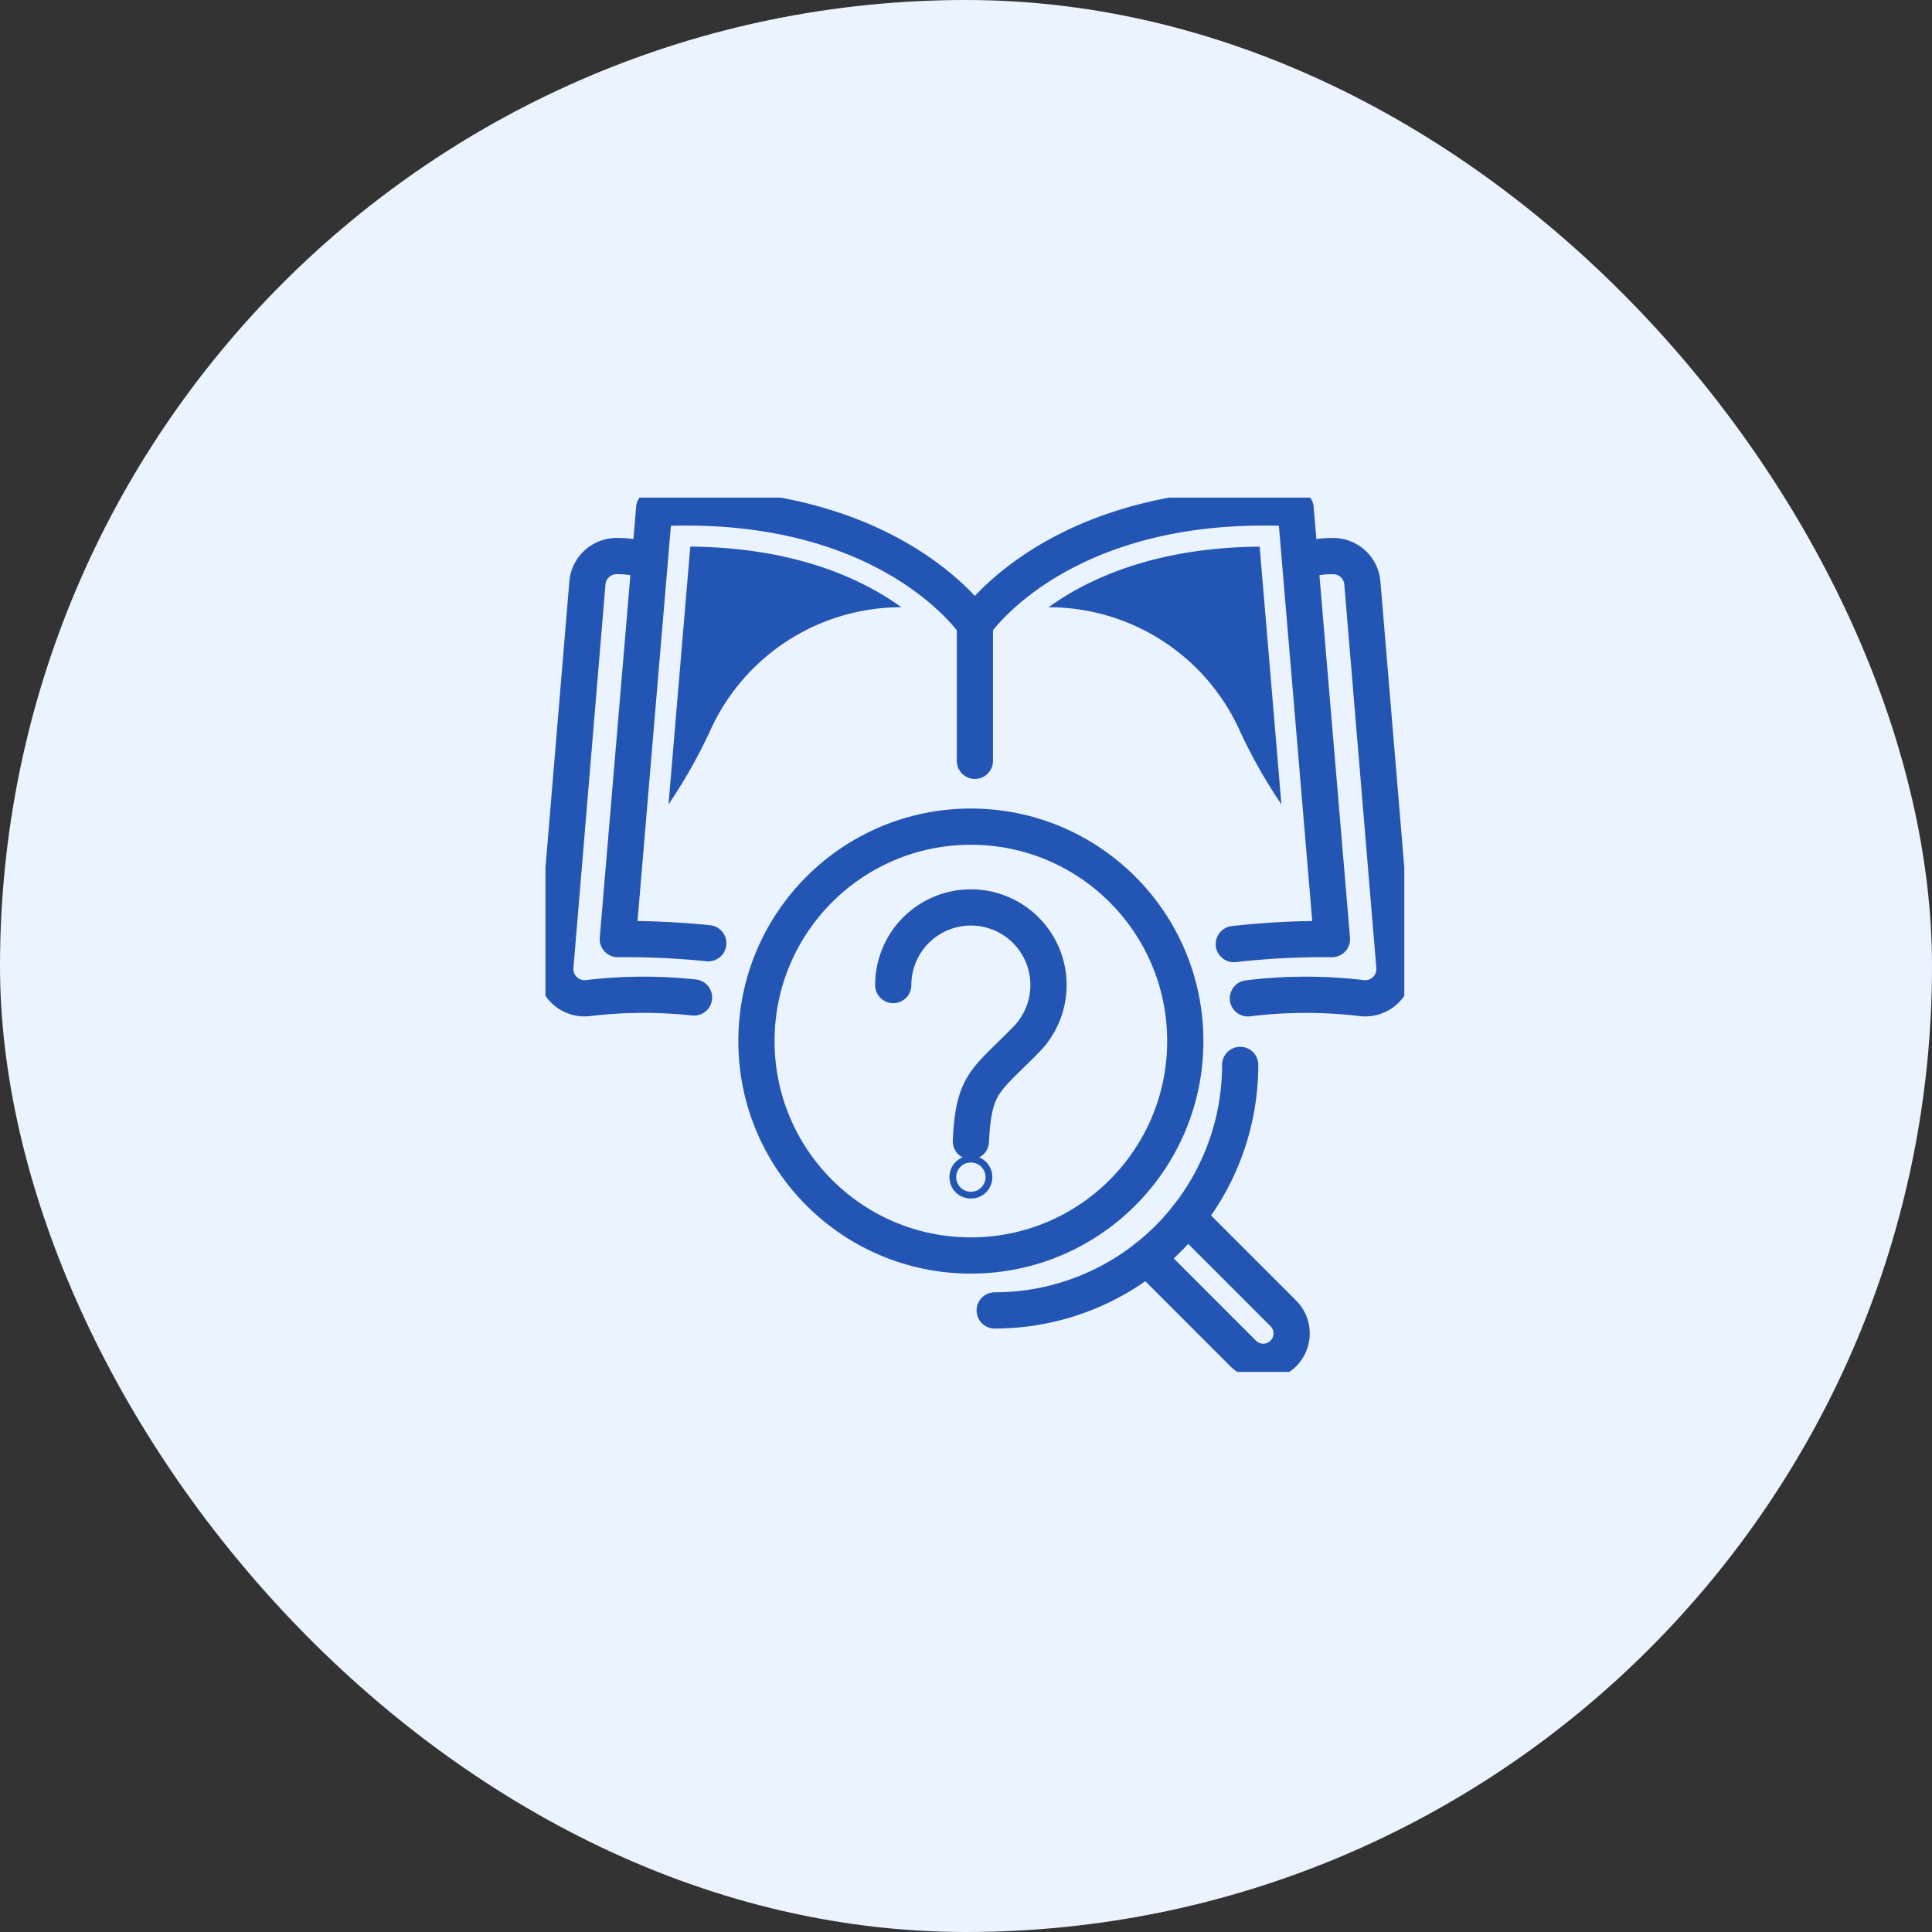 <svg xmlns="http://www.w3.org/2000/svg" xmlns:xlink="http://www.w3.org/1999/xlink" width="160.002" height="160.001" viewBox="0 0 160.002 160.001">
  <rect x="0" y="0" width="160.002" height="160.001" fill="#333333" stroke="none"/>
  <defs>
    <clipPath id="clip-path">
      <rect id="長方形_24725" data-name="長方形 24725" width="71.125" height="72.405" fill="none" stroke="#2356b4" stroke-width="1"/>
    </clipPath>
  </defs>
  <g id="icon-point3" transform="translate(11719.002 13791.998)">
    <rect id="長方形_24714" data-name="長方形 24714" width="160.002" height="160.002" rx="80.001" transform="translate(-11719.002 -13791.998)" fill="#ebf3ff"/>
    <g id="グループ_7909" data-name="グループ 7909" transform="translate(-11673.828 -13750.785)">
      <g id="グループ_7908" data-name="グループ 7908" clip-path="url(#clip-path)">
        <path id="パス_1738" data-name="パス 1738" d="M87.181,37.661a66.163,66.163,0,0,1,8.126-.412L92.295,1.571c-19.487-1.036-26.559,9.6-26.559,9.6" transform="translate(-30.173 -0.688)" fill="none" stroke="#2356b4" stroke-linecap="round" stroke-linejoin="round" stroke-width="3"/>
        <path id="パス_1739" data-name="パス 1739" d="M18.566,37.592a66.436,66.436,0,0,0-7.49-.342L14.088,1.571c19.488-1.035,26.559,9.6,26.559,9.6V22.484" transform="translate(-5.084 -0.688)" fill="none" stroke="#2356b4" stroke-linecap="round" stroke-linejoin="round" stroke-width="3"/>
        <path id="パス_1740" data-name="パス 1740" d="M12.99,45.5a38.757,38.757,0,0,0-8.757.049,2.426,2.426,0,0,1-2.724-2.612L4.162,11.171A2.424,2.424,0,0,1,6.681,8.946,7.519,7.519,0,0,1,9.295,9.4" transform="translate(-0.688 -4.105)" fill="none" stroke="#2356b4" stroke-linecap="round" stroke-linejoin="round" stroke-width="3"/>
        <path id="パス_1741" data-name="パス 1741" d="M111.874,9.4a7.508,7.508,0,0,1,2.614-.454,2.424,2.424,0,0,1,2.519,2.226l2.654,31.765a2.425,2.425,0,0,1-2.723,2.612,39.227,39.227,0,0,0-9.41.022" transform="translate(-49.355 -4.104)" fill="none" stroke="#2356b4" stroke-linecap="round" stroke-linejoin="round" stroke-width="3"/>
        <circle id="楕円形_298" data-name="楕円形 298" cx="17.758" cy="17.758" r="17.758" transform="translate(17.472 27.247)" fill="none" stroke="#2356b4" stroke-linecap="round" stroke-linejoin="round" stroke-width="3"/>
        <path id="パス_1742" data-name="パス 1742" d="M68.771,107.172A20.332,20.332,0,0,0,89.1,86.84" transform="translate(-31.566 -39.86)" fill="none" stroke="#2356b4" stroke-linecap="round" stroke-linejoin="round" stroke-width="3"/>
        <path id="パス_1743" data-name="パス 1743" d="M95.419,110.164l7.985,7.985a2.35,2.35,0,0,1-3.323,3.323L92.1,113.487" transform="translate(-42.272 -50.566)" fill="none" stroke="#2356b4" stroke-linecap="round" stroke-linejoin="round" stroke-width="3"/>
        <path id="パス_1744" data-name="パス 1744" d="M53.238,69.16a6.429,6.429,0,1,1,11.035,4.486c-3.352,3.441-4.379,3.568-4.605,8.453" transform="translate(-24.436 -28.794)" fill="none" stroke="#2356b4" stroke-linecap="round" stroke-linejoin="round" stroke-width="3"/>
        <circle id="楕円形_299" data-name="楕円形 299" cx="0.278" cy="0.278" r="0.278" transform="translate(34.953 55.995)" fill="none" stroke="#2356b4" stroke-linecap="round" stroke-linejoin="round" stroke-width="3"/>
        <path id="パス_1745" data-name="パス 1745" d="M18.838,28.844a42.975,42.975,0,0,0,3.443-6.085A17.353,17.353,0,0,1,37.8,12.523l.328,0C34.972,10.239,29.417,7.568,20.64,7.5Z" transform="translate(-8.647 -3.443)" fill="#2356b4"/>
        <path id="パス_1746" data-name="パス 1746" d="M96.294,28.844a42.977,42.977,0,0,1-3.443-6.085A17.353,17.353,0,0,0,77.335,12.523l-.329,0c3.154-2.282,8.709-4.953,17.486-5.02Z" transform="translate(-35.346 -3.443)" fill="#2356b4"/>
      </g>
    </g>
  </g>
</svg>
